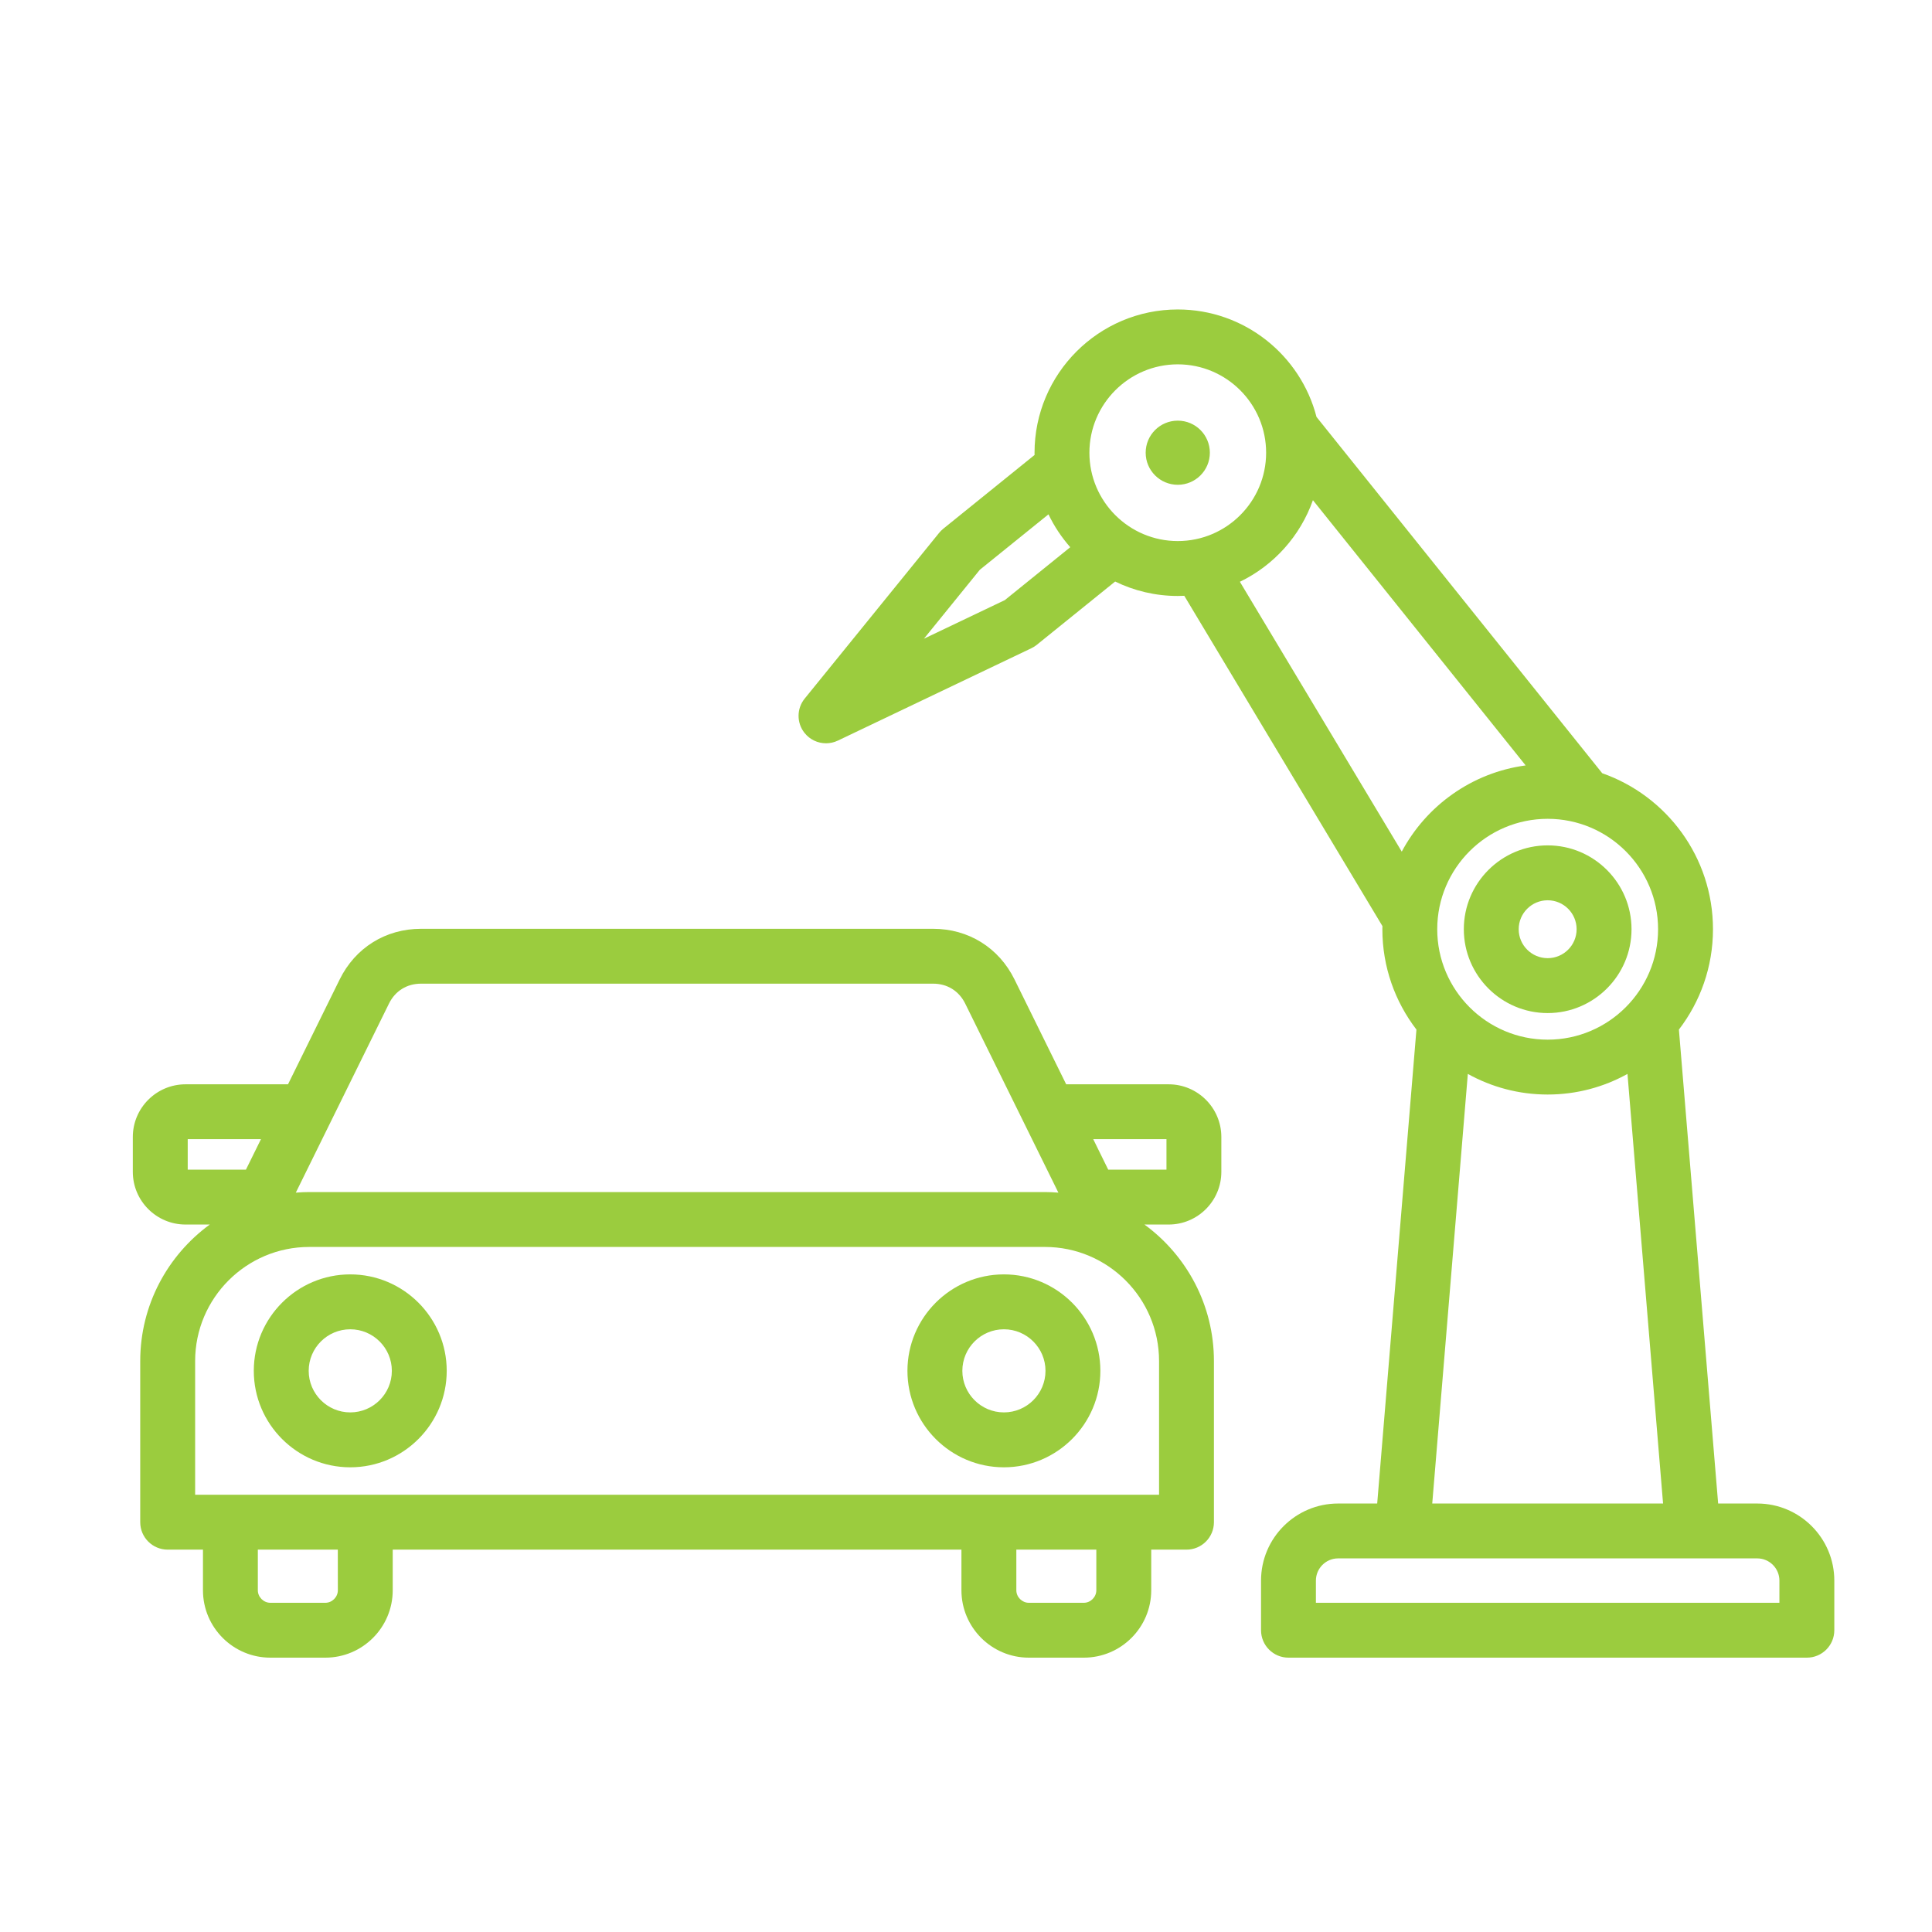 <svg width="55" height="55" viewBox="0 0 55 55" fill="none" xmlns="http://www.w3.org/2000/svg">
<mask id="mask0_413_31" style="mask-type:alpha" maskUnits="userSpaceOnUse" x="0" y="0" width="55" height="55">
<rect width="55" height="55" fill="white"/>
</mask>
<g mask="url(#mask0_413_31)">
</g>
<path fill-rule="evenodd" clip-rule="evenodd" d="M33.269 30.868H30.352L28.88 27.881C28.435 26.979 27.57 26.441 26.565 26.441H11.985C10.98 26.441 10.115 26.979 9.671 27.881L8.199 30.868H5.282C4.454 30.868 3.781 31.541 3.781 32.368V33.36C3.781 34.187 4.454 34.86 5.282 34.86H5.971C4.773 35.736 3.992 37.151 3.992 38.746V43.334C3.992 43.765 4.342 44.115 4.774 44.115H5.778V45.272C5.778 46.33 6.638 47.19 7.696 47.19H9.262C10.32 47.19 11.18 46.33 11.18 45.272V44.115H27.37V45.272C27.37 46.33 28.231 47.19 29.289 47.19H30.855C31.912 47.19 32.773 46.33 32.773 45.272V44.115H33.777C34.208 44.115 34.558 43.765 34.558 43.334V38.746C34.558 37.151 33.778 35.736 32.58 34.86H33.269C34.096 34.86 34.769 34.187 34.769 33.36V32.368C34.769 31.541 34.096 30.868 33.269 30.868ZM11.073 28.571C11.25 28.21 11.583 28.003 11.985 28.003H26.565C26.968 28.003 27.3 28.21 27.478 28.571L30.13 33.952C30.003 33.942 29.876 33.935 29.747 33.935H8.803C8.674 33.935 8.547 33.942 8.421 33.952L11.073 28.571ZM5.344 32.43H7.429L7.001 33.298H5.344V32.43ZM9.618 45.272C9.618 45.465 9.455 45.628 9.262 45.628H7.696C7.503 45.628 7.34 45.465 7.34 45.272V44.115H9.617L9.618 45.272ZM31.21 45.272C31.21 45.465 31.047 45.628 30.855 45.628H29.288C29.096 45.628 28.933 45.465 28.933 45.272V44.115H31.21V45.272ZM32.995 42.552H5.555V38.746C5.555 36.955 7.012 35.498 8.803 35.498H29.747C31.538 35.498 32.996 36.955 32.996 38.746V42.552H32.995ZM33.207 33.298H31.549L31.122 32.43H33.207V33.298ZM9.971 36.279C8.457 36.279 7.225 37.511 7.225 39.025C7.225 40.539 8.457 41.771 9.971 41.771C11.485 41.771 12.717 40.539 12.717 39.025C12.717 37.511 11.485 36.279 9.971 36.279ZM9.971 40.208C9.319 40.208 8.788 39.677 8.788 39.025C8.788 38.372 9.319 37.842 9.971 37.842C10.624 37.842 11.155 38.373 11.155 39.025C11.155 39.677 10.624 40.208 9.971 40.208ZM28.579 36.279C27.065 36.279 25.833 37.511 25.833 39.025C25.833 40.539 27.065 41.771 28.579 41.771C30.093 41.771 31.325 40.539 31.325 39.025C31.325 37.511 30.093 36.279 28.579 36.279ZM28.579 40.208C27.927 40.208 27.396 39.677 27.396 39.025C27.396 38.372 27.927 37.842 28.579 37.842C29.232 37.842 29.763 38.373 29.763 39.025C29.763 39.677 29.232 40.208 28.579 40.208ZM50.025 42.802H48.912L47.795 29.31C48.403 28.517 48.765 27.527 48.765 26.453C48.765 24.402 47.446 22.655 45.612 22.012L37.478 11.869C37.025 10.112 35.426 8.81 33.529 8.81C31.28 8.81 29.451 10.639 29.451 12.888C29.451 12.909 29.452 12.931 29.452 12.952L26.848 15.056C26.806 15.091 26.767 15.13 26.733 15.172L22.908 19.887C22.678 20.17 22.675 20.576 22.901 20.862C23.053 21.055 23.281 21.16 23.515 21.16C23.628 21.16 23.743 21.135 23.851 21.084L29.361 18.454C29.416 18.428 29.468 18.395 29.515 18.357L31.746 16.555C32.285 16.818 32.89 16.966 33.529 16.966C33.591 16.966 33.652 16.964 33.714 16.961L39.355 26.364C39.354 26.393 39.353 26.423 39.353 26.453C39.353 27.527 39.715 28.517 40.323 29.31L39.206 42.802H38.093C36.883 42.802 35.899 43.786 35.899 44.996V46.409C35.899 46.841 36.249 47.19 36.68 47.19H51.438C51.869 47.19 52.219 46.841 52.219 46.409V44.996C52.219 43.786 51.234 42.802 50.025 42.802ZM47.202 26.453C47.202 28.186 45.792 29.597 44.059 29.597C42.325 29.597 40.915 28.186 40.915 26.453C40.915 24.72 42.325 23.31 44.059 23.31C45.792 23.31 47.202 24.72 47.202 26.453ZM33.529 10.372C34.916 10.372 36.044 11.501 36.044 12.888C36.044 14.275 34.916 15.403 33.529 15.403C32.142 15.403 31.013 14.275 31.013 12.888C31.013 11.501 32.142 10.372 33.529 10.372ZM28.605 17.084L26.302 18.183L27.894 16.22L29.848 14.642C30.011 14.983 30.221 15.297 30.468 15.578L28.605 17.084ZM35.297 16.562C36.262 16.096 37.016 15.26 37.376 14.239L43.432 21.79C41.903 21.995 40.604 22.935 39.905 24.244L35.297 16.562ZM41.786 30.572C42.46 30.946 43.235 31.159 44.059 31.159C44.883 31.159 45.657 30.946 46.331 30.572L47.344 42.802H40.773L41.786 30.572ZM50.656 45.628H37.461V44.996C37.461 44.648 37.745 44.364 38.093 44.364H50.025C50.373 44.364 50.656 44.648 50.656 44.996V45.628H50.656ZM41.672 26.453C41.672 27.769 42.743 28.84 44.059 28.84C45.375 28.84 46.446 27.769 46.446 26.453C46.446 25.137 45.375 24.066 44.059 24.066C42.743 24.066 41.672 25.137 41.672 26.453ZM44.883 26.453C44.883 26.908 44.513 27.277 44.059 27.277C43.604 27.277 43.234 26.908 43.234 26.453C43.234 25.999 43.604 25.629 44.059 25.629C44.513 25.629 44.883 25.998 44.883 26.453ZM32.615 12.888C32.615 12.383 33.024 11.975 33.529 11.975C34.033 11.975 34.442 12.383 34.442 12.888C34.442 13.392 34.033 13.801 33.529 13.801C33.024 13.801 32.615 13.392 32.615 12.888Z" fill="#9BCC3E"/>
</svg>
